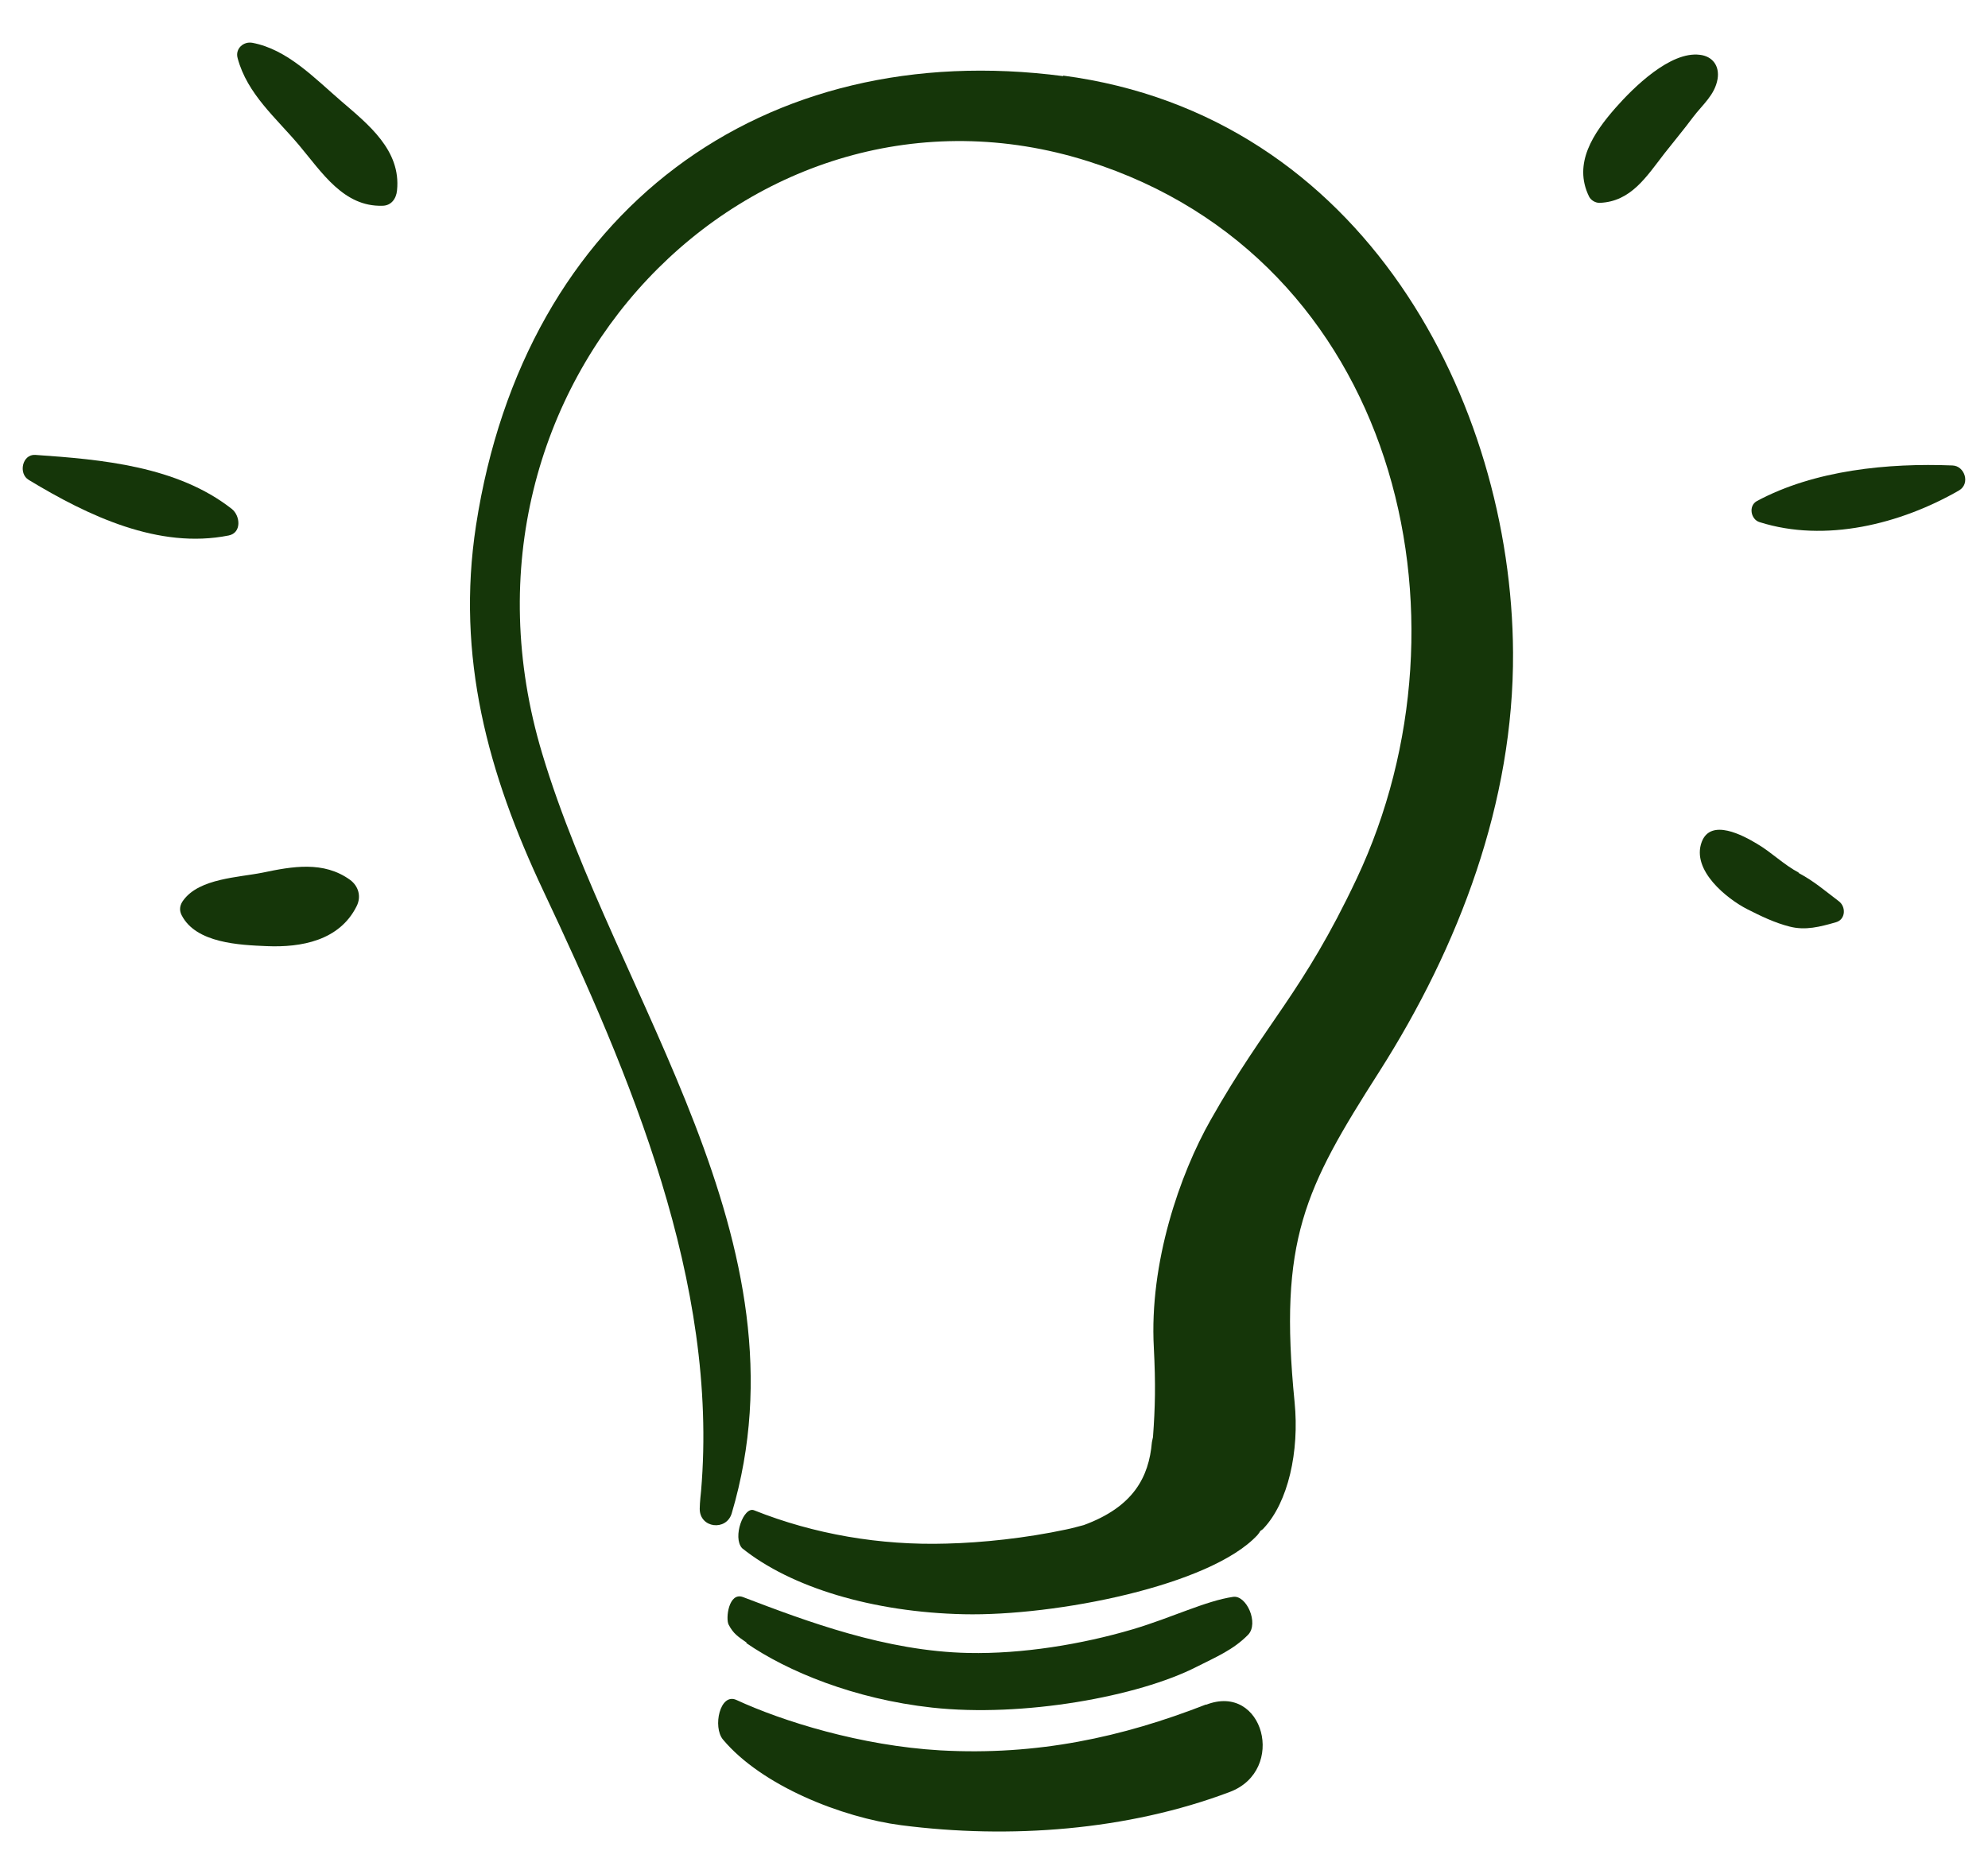 <svg xmlns="http://www.w3.org/2000/svg" width="35" height="33" viewBox="0 0 35 33" fill="none">
              <path d="M18.721 1.341C13.445 0.649 9.238 3.693 8.381 9.249C8.025 11.565 8.593 13.626 9.566 15.687C11.091 18.921 12.656 22.582 12.343 26.252C12.343 26.252 12.319 26.463 12.319 26.568C12.319 26.909 12.786 26.964 12.882 26.649C14.297 21.87 10.85 17.618 9.546 13.27C7.587 6.757 13.257 0.97 19.158 2.84C24.573 4.555 26.066 10.848 23.885 15.472C22.932 17.492 22.292 17.989 21.315 19.719C20.771 20.677 20.232 22.236 20.314 23.73C20.347 24.382 20.338 24.773 20.299 25.305C20.294 25.335 20.285 25.36 20.28 25.395C20.227 26.012 19.953 26.533 19.081 26.854C18.98 26.879 18.879 26.91 18.778 26.93C18.056 27.085 17.286 27.165 16.665 27.18C15.495 27.215 14.331 27.015 13.277 26.594C13.094 26.518 12.891 27.07 13.065 27.261C13.926 27.953 15.37 28.389 16.968 28.424C18.586 28.459 21.31 27.922 22.138 27.03C22.157 27.005 22.176 26.985 22.186 26.96C22.205 26.945 22.234 26.93 22.248 26.91C22.677 26.453 22.879 25.561 22.792 24.688C22.509 21.835 22.966 20.933 24.285 18.867C25.69 16.66 26.653 14.118 26.638 11.491C26.614 7.083 24.015 2.028 18.715 1.331L18.721 1.341Z" fill="#153609"/>
              <path d="M13.137 28.93C13.864 29.432 15.043 29.918 16.41 30.068C18.008 30.244 20.044 29.873 21.065 29.351C21.411 29.176 21.715 29.05 21.974 28.785C22.167 28.584 21.946 28.083 21.71 28.118C21.228 28.188 20.632 28.484 19.943 28.689C19.043 28.955 17.994 29.126 17.05 29.106C15.597 29.076 14.201 28.549 13.084 28.123C12.829 28.023 12.771 28.504 12.829 28.609C12.911 28.765 12.988 28.815 13.147 28.925L13.137 28.93Z" fill="#153609"/>
              <path d="M21.233 30.013C19.756 30.59 18.259 30.916 16.555 30.821C15.154 30.74 13.777 30.309 12.964 29.933C12.675 29.803 12.545 30.409 12.728 30.63C13.412 31.447 14.827 32.004 15.866 32.139C17.772 32.385 19.847 32.235 21.652 31.553C22.658 31.172 22.244 29.622 21.233 30.018L21.233 30.013Z" fill="#153609"/>
              <path d="M6.009 1.782C5.537 1.376 5.06 0.87 4.444 0.754C4.29 0.724 4.136 0.855 4.184 1.025C4.353 1.657 4.863 2.078 5.267 2.559C5.671 3.041 6.052 3.643 6.731 3.623C6.885 3.623 6.976 3.502 6.99 3.352C7.063 2.645 6.48 2.188 6.009 1.782V1.782Z" fill="#153609"/>
              <path d="M4.025 9.429C4.257 9.384 4.232 9.083 4.083 8.963C3.121 8.206 1.783 8.09 0.622 8.01C0.391 7.995 0.319 8.341 0.507 8.451C1.551 9.083 2.793 9.675 4.025 9.429L4.025 9.429Z" fill="#153609"/>
              <path d="M6.162 15.492C5.695 15.156 5.147 15.256 4.622 15.366C4.199 15.451 3.515 15.466 3.231 15.848C3.169 15.928 3.149 16.018 3.197 16.113C3.448 16.61 4.223 16.64 4.699 16.66C5.301 16.685 5.975 16.565 6.278 15.958C6.365 15.787 6.312 15.602 6.162 15.492L6.162 15.492Z" fill="#153609"/>
              <path d="M29.926 0.965C29.406 0.9 28.761 1.537 28.439 1.903C28.058 2.339 27.688 2.876 27.977 3.462C28.01 3.527 28.087 3.572 28.16 3.572C28.713 3.552 28.983 3.116 29.305 2.7C29.474 2.484 29.647 2.279 29.811 2.058C29.974 1.843 30.191 1.672 30.239 1.391C30.277 1.156 30.147 0.99 29.926 0.965L29.926 0.965Z" fill="#153609"/>
              <path d="M34.373 8.196C33.246 8.151 31.947 8.276 30.931 8.823C30.777 8.908 30.825 9.149 30.979 9.194C32.135 9.56 33.458 9.229 34.488 8.637C34.695 8.517 34.589 8.201 34.373 8.196Z" fill="#153609"/>
              <path d="M31.669 15.366C31.404 15.226 31.192 15.01 30.937 14.86C30.687 14.709 30.119 14.403 29.96 14.825C29.773 15.326 30.408 15.828 30.759 16.008C30.995 16.128 31.245 16.249 31.501 16.314C31.785 16.389 32.044 16.319 32.324 16.239C32.497 16.189 32.502 15.963 32.372 15.868C32.126 15.682 31.939 15.517 31.664 15.371L31.669 15.366Z" fill="#153609"/>
            </svg>